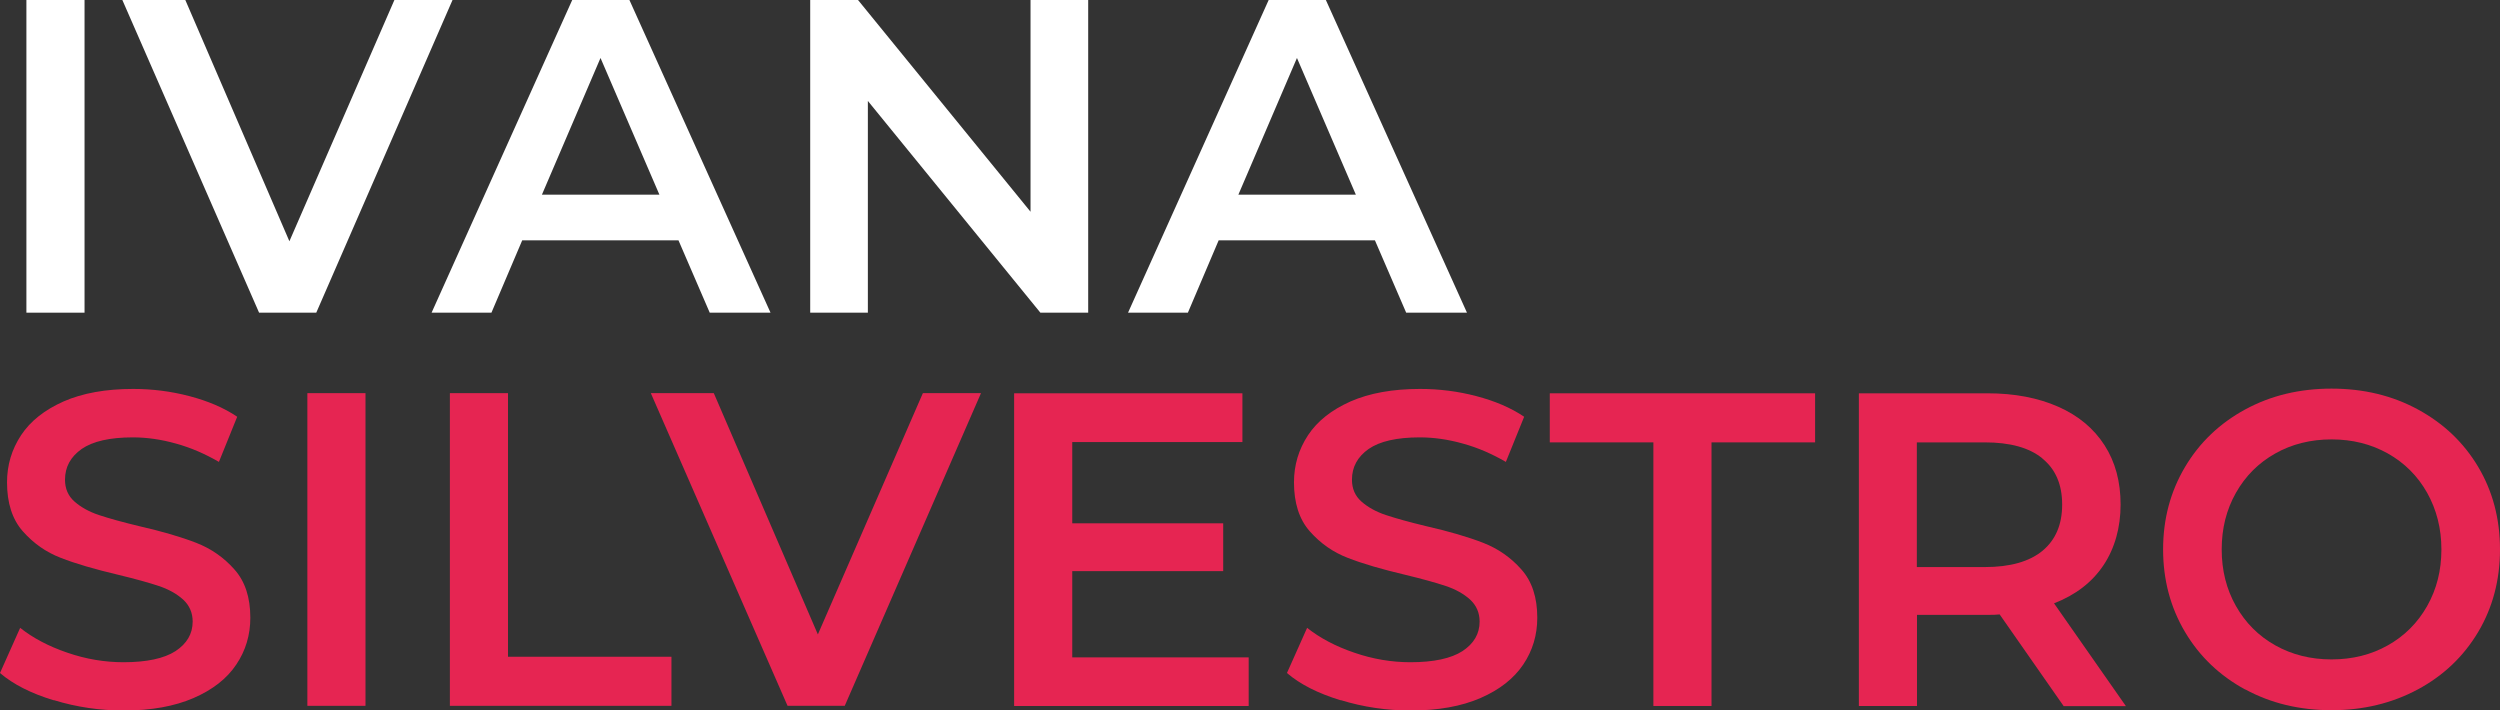 <?xml version="1.0" encoding="UTF-8"?>
<svg id="Livello_2" data-name="Livello 2" xmlns="http://www.w3.org/2000/svg" viewBox="0 0 159.99 45.46">
  <rect x="0" y="0" width="159.99" height="45.46" fill="#333333" stroke="none"/>
  <defs>
    <style>
      .cls-1 {
        fill: #fff;
      }

      .cls-2 {
        fill: #e62552;
      }
    </style>
  </defs>
  <g id="Livello_1-2" data-name="Livello 1">
    <g>
      <path class="cls-1" d="M1.69,0h3.72v20.01H1.69V0Z"/>
      <path class="cls-1" d="M28.96,0l-8.72,20.01h-3.66L7.83,0h4.03l6.66,15.44L25.24,0h3.72Z"/>
      <path class="cls-1" d="M43.43,15.38h-10.01l-1.97,4.63h-3.83L36.62,0h3.66l9.03,20.01h-3.89l-2-4.63ZM42.2,12.46l-3.77-8.75-3.75,8.75h7.52Z"/>
      <path class="cls-1" d="M69.64,0v20.01h-3.06l-11.04-13.55v13.55h-3.69V0h3.06l11.04,13.55V0h3.69Z"/>
      <path class="cls-1" d="M88,15.38h-10.01l-1.97,4.63h-3.83L81.19,0h3.66l9.03,20.01h-3.89l-2-4.63ZM86.77,12.46l-3.77-8.75-3.75,8.75h7.52Z"/>
      <path class="cls-2" d="M3.42,44.81c-1.44-.44-2.58-1.02-3.42-1.74l1.29-2.89c.82.65,1.82,1.18,3.02,1.59,1.19.41,2.39.61,3.59.61,1.49,0,2.6-.24,3.33-.71.73-.48,1.1-1.11,1.1-1.89,0-.57-.21-1.04-.61-1.41-.41-.37-.93-.66-1.56-.87s-1.49-.45-2.57-.71c-1.52-.36-2.76-.72-3.7-1.09-.94-.36-1.75-.93-2.43-1.7-.68-.77-1.01-1.82-1.01-3.13,0-1.11.3-2.11.9-3.02.6-.91,1.51-1.62,2.72-2.16,1.21-.53,2.69-.8,4.45-.8,1.22,0,2.42.15,3.6.46,1.18.31,2.2.74,3.06,1.32l-1.17,2.89c-.88-.51-1.79-.91-2.74-1.17-.95-.27-1.88-.4-2.77-.4-1.47,0-2.56.25-3.27.74-.71.5-1.07,1.15-1.07,1.97,0,.57.2,1.04.61,1.4.41.36.93.65,1.56.86.63.21,1.49.45,2.57.71,1.49.34,2.71.7,3.66,1.07.95.37,1.77.94,2.44,1.7.68.76,1.02,1.79,1.02,3.09,0,1.11-.3,2.11-.9,3-.6.9-1.51,1.61-2.73,2.14-1.22.53-2.71.8-4.46.8-1.54,0-3.04-.22-4.47-.66Z"/>
      <path class="cls-2" d="M19.67,25.16h3.72v20.01h-3.72v-20.01Z"/>
      <path class="cls-2" d="M28.79,25.16h3.72v16.87h10.46v3.14h-14.18v-20.01Z"/>
      <path class="cls-2" d="M62.78,25.16l-8.72,20.01h-3.66l-8.75-20.01h4.03l6.66,15.44,6.72-15.44h3.72Z"/>
      <path class="cls-2" d="M79.91,42.06v3.12h-15.01v-20.01h14.61v3.12h-10.89v5.2h9.66v3.06h-9.66v5.52h11.29Z"/>
      <path class="cls-2" d="M85.78,44.81c-1.44-.44-2.58-1.02-3.42-1.74l1.29-2.89c.82.65,1.82,1.18,3.02,1.59,1.19.41,2.39.61,3.59.61,1.49,0,2.6-.24,3.33-.71.73-.48,1.1-1.11,1.1-1.89,0-.57-.21-1.04-.61-1.41-.41-.37-.93-.66-1.56-.87s-1.49-.45-2.57-.71c-1.52-.36-2.76-.72-3.7-1.09-.94-.36-1.75-.93-2.43-1.7-.68-.77-1.01-1.82-1.01-3.13,0-1.11.3-2.11.9-3.02.6-.91,1.51-1.62,2.72-2.16,1.21-.53,2.69-.8,4.45-.8,1.22,0,2.42.15,3.6.46,1.18.31,2.2.74,3.06,1.32l-1.17,2.89c-.88-.51-1.79-.91-2.74-1.17-.95-.27-1.88-.4-2.77-.4-1.47,0-2.56.25-3.27.74-.71.5-1.07,1.15-1.07,1.97,0,.57.2,1.04.61,1.4.41.36.93.65,1.56.86.63.21,1.49.45,2.57.71,1.49.34,2.71.7,3.66,1.07.95.37,1.77.94,2.44,1.7.68.76,1.02,1.79,1.02,3.09,0,1.11-.3,2.11-.9,3s-1.51,1.61-2.73,2.14-2.71.8-4.46.8c-1.54,0-3.04-.22-4.47-.66Z"/>
      <path class="cls-2" d="M105.81,28.31h-6.63v-3.14h16.98v3.14h-6.63v16.87h-3.72v-16.87Z"/>
      <path class="cls-2" d="M132.06,45.18l-4.09-5.86c-.17.02-.43.03-.77.03h-4.52v5.83h-3.72v-20.01h8.23c1.73,0,3.24.29,4.53.86,1.29.57,2.27,1.39,2.96,2.46.69,1.07,1.03,2.34,1.03,3.8s-.37,2.8-1.1,3.89c-.73,1.09-1.79,1.9-3.16,2.43l4.6,6.58h-4ZM130.71,29.34c-.84-.69-2.07-1.03-3.69-1.03h-4.35v7.98h4.35c1.62,0,2.85-.35,3.69-1.04.84-.7,1.26-1.68,1.26-2.96s-.42-2.26-1.26-2.94Z"/>
      <path class="cls-2" d="M143.69,44.13c-1.64-.89-2.93-2.12-3.86-3.69s-1.4-3.33-1.4-5.28.47-3.7,1.4-5.27,2.22-2.8,3.86-3.69,3.48-1.33,5.52-1.33,3.88.44,5.52,1.33,2.93,2.11,3.86,3.67c.93,1.56,1.4,3.33,1.4,5.29s-.47,3.73-1.4,5.29-2.22,2.79-3.86,3.67-3.48,1.33-5.52,1.33-3.88-.44-5.52-1.33ZM152.81,41.3c1.07-.6,1.91-1.44,2.52-2.52.61-1.08.91-2.28.91-3.62s-.31-2.54-.91-3.62c-.61-1.08-1.45-1.92-2.52-2.52-1.07-.6-2.27-.9-3.6-.9s-2.54.3-3.6.9c-1.07.6-1.91,1.44-2.52,2.52-.61,1.08-.91,2.28-.91,3.62s.3,2.54.91,3.62c.61,1.08,1.45,1.92,2.52,2.52,1.07.6,2.27.9,3.6.9s2.54-.3,3.6-.9Z"/>
    </g>
  </g>
</svg>